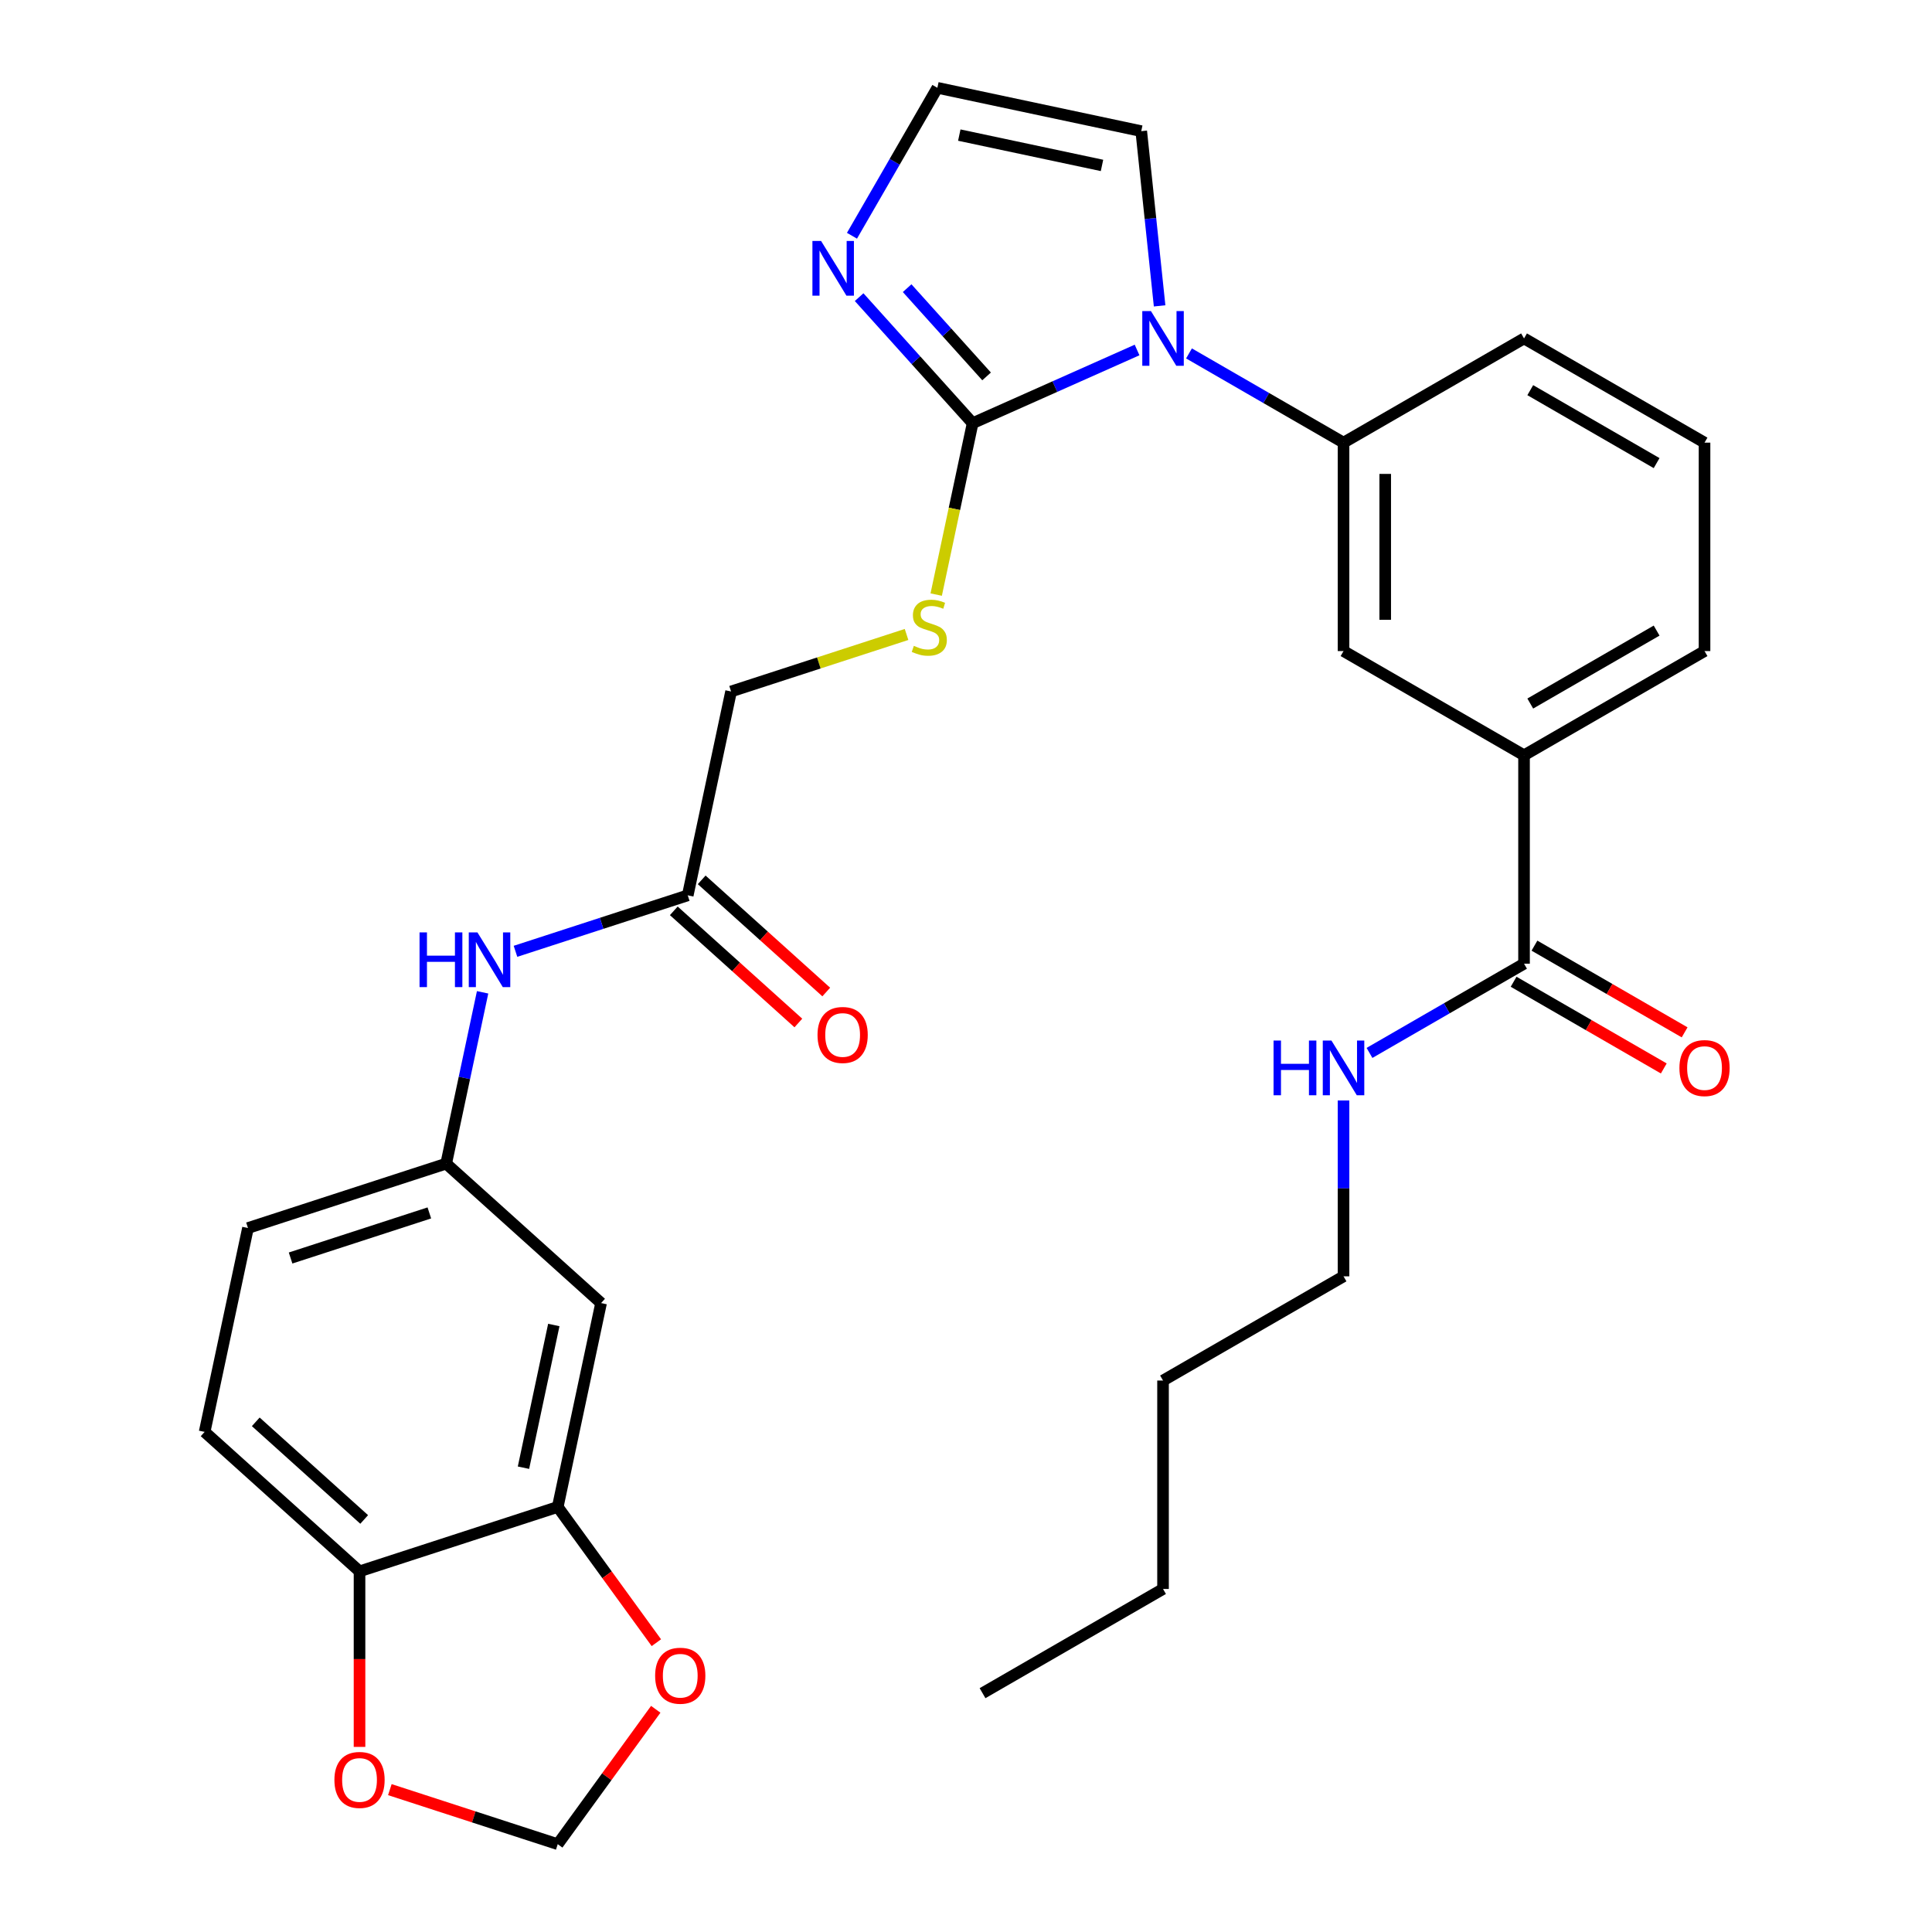 <?xml version='1.0' encoding='iso-8859-1'?>
<svg version='1.1' baseProfile='full'
              xmlns='http://www.w3.org/2000/svg'
                      xmlns:rdkit='http://www.rdkit.org/xml'
                      xmlns:xlink='http://www.w3.org/1999/xlink'
                  xml:space='preserve'
width='1000px' height='1000px' viewBox='0 0 1000 1000'>
<!-- END OF HEADER -->
<rect style='opacity:1.0;fill:#FFFFFF;stroke:none' width='1000' height='1000' x='0' y='0'> </rect>
<path class='bond-0' d='M 588.548,181.154 L 545.991,200.102' style='fill:none;fill-rule:evenodd;stroke:#0000FF;stroke-width:6px;stroke-linecap:butt;stroke-linejoin:miter;stroke-opacity:1' />
<path class='bond-0' d='M 545.991,200.102 L 503.433,219.05' style='fill:none;fill-rule:evenodd;stroke:#000000;stroke-width:6px;stroke-linecap:butt;stroke-linejoin:miter;stroke-opacity:1' />
<path class='bond-2' d='M 615.422,182.93 L 655.417,206.02' style='fill:none;fill-rule:evenodd;stroke:#0000FF;stroke-width:6px;stroke-linecap:butt;stroke-linejoin:miter;stroke-opacity:1' />
<path class='bond-2' d='M 655.417,206.02 L 695.411,229.111' style='fill:none;fill-rule:evenodd;stroke:#000000;stroke-width:6px;stroke-linecap:butt;stroke-linejoin:miter;stroke-opacity:1' />
<path class='bond-10' d='M 600.213,158.315 L 595.461,113.099' style='fill:none;fill-rule:evenodd;stroke:#0000FF;stroke-width:6px;stroke-linecap:butt;stroke-linejoin:miter;stroke-opacity:1' />
<path class='bond-10' d='M 595.461,113.099 L 590.709,67.884' style='fill:none;fill-rule:evenodd;stroke:#000000;stroke-width:6px;stroke-linecap:butt;stroke-linejoin:miter;stroke-opacity:1' />
<path class='bond-1' d='M 503.433,219.05 L 474.059,186.427' style='fill:none;fill-rule:evenodd;stroke:#000000;stroke-width:6px;stroke-linecap:butt;stroke-linejoin:miter;stroke-opacity:1' />
<path class='bond-1' d='M 474.059,186.427 L 444.685,153.804' style='fill:none;fill-rule:evenodd;stroke:#0000FF;stroke-width:6px;stroke-linecap:butt;stroke-linejoin:miter;stroke-opacity:1' />
<path class='bond-1' d='M 510.655,194.826 L 490.093,171.99' style='fill:none;fill-rule:evenodd;stroke:#000000;stroke-width:6px;stroke-linecap:butt;stroke-linejoin:miter;stroke-opacity:1' />
<path class='bond-1' d='M 490.093,171.99 L 469.531,149.154' style='fill:none;fill-rule:evenodd;stroke:#0000FF;stroke-width:6px;stroke-linecap:butt;stroke-linejoin:miter;stroke-opacity:1' />
<path class='bond-5' d='M 503.433,219.05 L 494.006,263.402' style='fill:none;fill-rule:evenodd;stroke:#000000;stroke-width:6px;stroke-linecap:butt;stroke-linejoin:miter;stroke-opacity:1' />
<path class='bond-5' d='M 494.006,263.402 L 484.578,307.755' style='fill:none;fill-rule:evenodd;stroke:#CCCC00;stroke-width:6px;stroke-linecap:butt;stroke-linejoin:miter;stroke-opacity:1' />
<path class='bond-31' d='M 440.98,122.023 L 463.084,83.739' style='fill:none;fill-rule:evenodd;stroke:#0000FF;stroke-width:6px;stroke-linecap:butt;stroke-linejoin:miter;stroke-opacity:1' />
<path class='bond-31' d='M 463.084,83.739 L 485.187,45.455' style='fill:none;fill-rule:evenodd;stroke:#000000;stroke-width:6px;stroke-linecap:butt;stroke-linejoin:miter;stroke-opacity:1' />
<path class='bond-6' d='M 695.411,229.111 L 695.411,336.99' style='fill:none;fill-rule:evenodd;stroke:#000000;stroke-width:6px;stroke-linecap:butt;stroke-linejoin:miter;stroke-opacity:1' />
<path class='bond-6' d='M 716.987,245.293 L 716.987,320.808' style='fill:none;fill-rule:evenodd;stroke:#000000;stroke-width:6px;stroke-linecap:butt;stroke-linejoin:miter;stroke-opacity:1' />
<path class='bond-24' d='M 695.411,229.111 L 788.837,175.172' style='fill:none;fill-rule:evenodd;stroke:#000000;stroke-width:6px;stroke-linecap:butt;stroke-linejoin:miter;stroke-opacity:1' />
<path class='bond-3' d='M 788.837,498.808 L 788.837,390.929' style='fill:none;fill-rule:evenodd;stroke:#000000;stroke-width:6px;stroke-linecap:butt;stroke-linejoin:miter;stroke-opacity:1' />
<path class='bond-18' d='M 783.443,508.151 L 822.307,530.589' style='fill:none;fill-rule:evenodd;stroke:#000000;stroke-width:6px;stroke-linecap:butt;stroke-linejoin:miter;stroke-opacity:1' />
<path class='bond-18' d='M 822.307,530.589 L 861.172,553.028' style='fill:none;fill-rule:evenodd;stroke:#FF0000;stroke-width:6px;stroke-linecap:butt;stroke-linejoin:miter;stroke-opacity:1' />
<path class='bond-18' d='M 794.231,489.466 L 833.095,511.904' style='fill:none;fill-rule:evenodd;stroke:#000000;stroke-width:6px;stroke-linecap:butt;stroke-linejoin:miter;stroke-opacity:1' />
<path class='bond-18' d='M 833.095,511.904 L 871.96,534.343' style='fill:none;fill-rule:evenodd;stroke:#FF0000;stroke-width:6px;stroke-linecap:butt;stroke-linejoin:miter;stroke-opacity:1' />
<path class='bond-22' d='M 788.837,498.808 L 748.842,521.899' style='fill:none;fill-rule:evenodd;stroke:#000000;stroke-width:6px;stroke-linecap:butt;stroke-linejoin:miter;stroke-opacity:1' />
<path class='bond-22' d='M 748.842,521.899 L 708.848,544.99' style='fill:none;fill-rule:evenodd;stroke:#0000FF;stroke-width:6px;stroke-linecap:butt;stroke-linejoin:miter;stroke-opacity:1' />
<path class='bond-4' d='M 288.688,779.994 L 311.117,674.472' style='fill:none;fill-rule:evenodd;stroke:#000000;stroke-width:6px;stroke-linecap:butt;stroke-linejoin:miter;stroke-opacity:1' />
<path class='bond-4' d='M 270.948,759.68 L 286.648,685.815' style='fill:none;fill-rule:evenodd;stroke:#000000;stroke-width:6px;stroke-linecap:butt;stroke-linejoin:miter;stroke-opacity:1' />
<path class='bond-14' d='M 288.688,779.994 L 314.211,815.123' style='fill:none;fill-rule:evenodd;stroke:#000000;stroke-width:6px;stroke-linecap:butt;stroke-linejoin:miter;stroke-opacity:1' />
<path class='bond-14' d='M 314.211,815.123 L 339.734,850.253' style='fill:none;fill-rule:evenodd;stroke:#FF0000;stroke-width:6px;stroke-linecap:butt;stroke-linejoin:miter;stroke-opacity:1' />
<path class='bond-33' d='M 288.688,779.994 L 186.089,813.33' style='fill:none;fill-rule:evenodd;stroke:#000000;stroke-width:6px;stroke-linecap:butt;stroke-linejoin:miter;stroke-opacity:1' />
<path class='bond-20' d='M 469.227,328.398 L 423.816,343.153' style='fill:none;fill-rule:evenodd;stroke:#CCCC00;stroke-width:6px;stroke-linecap:butt;stroke-linejoin:miter;stroke-opacity:1' />
<path class='bond-20' d='M 423.816,343.153 L 378.405,357.908' style='fill:none;fill-rule:evenodd;stroke:#000000;stroke-width:6px;stroke-linecap:butt;stroke-linejoin:miter;stroke-opacity:1' />
<path class='bond-7' d='M 695.411,336.99 L 788.837,390.929' style='fill:none;fill-rule:evenodd;stroke:#000000;stroke-width:6px;stroke-linecap:butt;stroke-linejoin:miter;stroke-opacity:1' />
<path class='bond-32' d='M 788.837,390.929 L 882.263,336.99' style='fill:none;fill-rule:evenodd;stroke:#000000;stroke-width:6px;stroke-linecap:butt;stroke-linejoin:miter;stroke-opacity:1' />
<path class='bond-32' d='M 792.063,364.153 L 857.461,326.396' style='fill:none;fill-rule:evenodd;stroke:#000000;stroke-width:6px;stroke-linecap:butt;stroke-linejoin:miter;stroke-opacity:1' />
<path class='bond-8' d='M 311.117,674.472 L 230.947,602.287' style='fill:none;fill-rule:evenodd;stroke:#000000;stroke-width:6px;stroke-linecap:butt;stroke-linejoin:miter;stroke-opacity:1' />
<path class='bond-9' d='M 485.187,45.455 L 590.709,67.884' style='fill:none;fill-rule:evenodd;stroke:#000000;stroke-width:6px;stroke-linecap:butt;stroke-linejoin:miter;stroke-opacity:1' />
<path class='bond-9' d='M 496.53,69.923 L 570.395,85.624' style='fill:none;fill-rule:evenodd;stroke:#000000;stroke-width:6px;stroke-linecap:butt;stroke-linejoin:miter;stroke-opacity:1' />
<path class='bond-11' d='M 355.975,463.429 L 378.405,357.908' style='fill:none;fill-rule:evenodd;stroke:#000000;stroke-width:6px;stroke-linecap:butt;stroke-linejoin:miter;stroke-opacity:1' />
<path class='bond-13' d='M 355.975,463.429 L 311.394,477.915' style='fill:none;fill-rule:evenodd;stroke:#000000;stroke-width:6px;stroke-linecap:butt;stroke-linejoin:miter;stroke-opacity:1' />
<path class='bond-13' d='M 311.394,477.915 L 266.814,492.4' style='fill:none;fill-rule:evenodd;stroke:#0000FF;stroke-width:6px;stroke-linecap:butt;stroke-linejoin:miter;stroke-opacity:1' />
<path class='bond-19' d='M 348.757,471.446 L 380.993,500.472' style='fill:none;fill-rule:evenodd;stroke:#000000;stroke-width:6px;stroke-linecap:butt;stroke-linejoin:miter;stroke-opacity:1' />
<path class='bond-19' d='M 380.993,500.472 L 413.23,529.498' style='fill:none;fill-rule:evenodd;stroke:#FF0000;stroke-width:6px;stroke-linecap:butt;stroke-linejoin:miter;stroke-opacity:1' />
<path class='bond-19' d='M 363.194,455.412 L 395.43,484.438' style='fill:none;fill-rule:evenodd;stroke:#000000;stroke-width:6px;stroke-linecap:butt;stroke-linejoin:miter;stroke-opacity:1' />
<path class='bond-19' d='M 395.43,484.438 L 427.667,513.464' style='fill:none;fill-rule:evenodd;stroke:#FF0000;stroke-width:6px;stroke-linecap:butt;stroke-linejoin:miter;stroke-opacity:1' />
<path class='bond-12' d='M 186.089,813.33 L 105.919,741.145' style='fill:none;fill-rule:evenodd;stroke:#000000;stroke-width:6px;stroke-linecap:butt;stroke-linejoin:miter;stroke-opacity:1' />
<path class='bond-12' d='M 188.5,786.468 L 132.382,735.939' style='fill:none;fill-rule:evenodd;stroke:#000000;stroke-width:6px;stroke-linecap:butt;stroke-linejoin:miter;stroke-opacity:1' />
<path class='bond-15' d='M 186.089,813.33 L 186.089,858.761' style='fill:none;fill-rule:evenodd;stroke:#000000;stroke-width:6px;stroke-linecap:butt;stroke-linejoin:miter;stroke-opacity:1' />
<path class='bond-15' d='M 186.089,858.761 L 186.089,904.192' style='fill:none;fill-rule:evenodd;stroke:#FF0000;stroke-width:6px;stroke-linecap:butt;stroke-linejoin:miter;stroke-opacity:1' />
<path class='bond-16' d='M 249.793,513.623 L 240.37,557.955' style='fill:none;fill-rule:evenodd;stroke:#0000FF;stroke-width:6px;stroke-linecap:butt;stroke-linejoin:miter;stroke-opacity:1' />
<path class='bond-16' d='M 240.37,557.955 L 230.947,602.287' style='fill:none;fill-rule:evenodd;stroke:#000000;stroke-width:6px;stroke-linecap:butt;stroke-linejoin:miter;stroke-opacity:1' />
<path class='bond-17' d='M 339.414,884.727 L 314.051,919.636' style='fill:none;fill-rule:evenodd;stroke:#FF0000;stroke-width:6px;stroke-linecap:butt;stroke-linejoin:miter;stroke-opacity:1' />
<path class='bond-17' d='M 314.051,919.636 L 288.688,954.545' style='fill:none;fill-rule:evenodd;stroke:#000000;stroke-width:6px;stroke-linecap:butt;stroke-linejoin:miter;stroke-opacity:1' />
<path class='bond-34' d='M 201.786,926.309 L 245.237,940.427' style='fill:none;fill-rule:evenodd;stroke:#FF0000;stroke-width:6px;stroke-linecap:butt;stroke-linejoin:miter;stroke-opacity:1' />
<path class='bond-34' d='M 245.237,940.427 L 288.688,954.545' style='fill:none;fill-rule:evenodd;stroke:#000000;stroke-width:6px;stroke-linecap:butt;stroke-linejoin:miter;stroke-opacity:1' />
<path class='bond-23' d='M 230.947,602.287 L 128.348,635.624' style='fill:none;fill-rule:evenodd;stroke:#000000;stroke-width:6px;stroke-linecap:butt;stroke-linejoin:miter;stroke-opacity:1' />
<path class='bond-23' d='M 222.225,627.807 L 150.405,651.143' style='fill:none;fill-rule:evenodd;stroke:#000000;stroke-width:6px;stroke-linecap:butt;stroke-linejoin:miter;stroke-opacity:1' />
<path class='bond-21' d='M 105.919,741.145 L 128.348,635.624' style='fill:none;fill-rule:evenodd;stroke:#000000;stroke-width:6px;stroke-linecap:butt;stroke-linejoin:miter;stroke-opacity:1' />
<path class='bond-27' d='M 695.411,569.605 L 695.411,615.116' style='fill:none;fill-rule:evenodd;stroke:#0000FF;stroke-width:6px;stroke-linecap:butt;stroke-linejoin:miter;stroke-opacity:1' />
<path class='bond-27' d='M 695.411,615.116 L 695.411,660.627' style='fill:none;fill-rule:evenodd;stroke:#000000;stroke-width:6px;stroke-linecap:butt;stroke-linejoin:miter;stroke-opacity:1' />
<path class='bond-26' d='M 788.837,175.172 L 882.263,229.111' style='fill:none;fill-rule:evenodd;stroke:#000000;stroke-width:6px;stroke-linecap:butt;stroke-linejoin:miter;stroke-opacity:1' />
<path class='bond-26' d='M 792.063,201.948 L 857.461,239.705' style='fill:none;fill-rule:evenodd;stroke:#000000;stroke-width:6px;stroke-linecap:butt;stroke-linejoin:miter;stroke-opacity:1' />
<path class='bond-25' d='M 882.263,336.99 L 882.263,229.111' style='fill:none;fill-rule:evenodd;stroke:#000000;stroke-width:6px;stroke-linecap:butt;stroke-linejoin:miter;stroke-opacity:1' />
<path class='bond-28' d='M 695.411,660.627 L 601.985,714.566' style='fill:none;fill-rule:evenodd;stroke:#000000;stroke-width:6px;stroke-linecap:butt;stroke-linejoin:miter;stroke-opacity:1' />
<path class='bond-29' d='M 601.985,714.566 L 601.985,822.445' style='fill:none;fill-rule:evenodd;stroke:#000000;stroke-width:6px;stroke-linecap:butt;stroke-linejoin:miter;stroke-opacity:1' />
<path class='bond-30' d='M 601.985,822.445 L 508.559,876.384' style='fill:none;fill-rule:evenodd;stroke:#000000;stroke-width:6px;stroke-linecap:butt;stroke-linejoin:miter;stroke-opacity:1' />
<path  class='atom-0' d='M 595.725 161.012
L 605.005 176.012
Q 605.925 177.492, 607.405 180.172
Q 608.885 182.852, 608.965 183.012
L 608.965 161.012
L 612.725 161.012
L 612.725 189.332
L 608.845 189.332
L 598.885 172.932
Q 597.725 171.012, 596.485 168.812
Q 595.285 166.612, 594.925 165.932
L 594.925 189.332
L 591.245 189.332
L 591.245 161.012
L 595.725 161.012
' fill='#0000FF'/>
<path  class='atom-2' d='M 424.988 124.72
L 434.268 139.72
Q 435.188 141.2, 436.668 143.88
Q 438.148 146.56, 438.228 146.72
L 438.228 124.72
L 441.988 124.72
L 441.988 153.04
L 438.108 153.04
L 428.148 136.64
Q 426.988 134.72, 425.748 132.52
Q 424.548 130.32, 424.188 129.64
L 424.188 153.04
L 420.508 153.04
L 420.508 124.72
L 424.988 124.72
' fill='#0000FF'/>
<path  class='atom-6' d='M 473.004 334.291
Q 473.324 334.411, 474.644 334.971
Q 475.964 335.531, 477.404 335.891
Q 478.884 336.211, 480.324 336.211
Q 483.004 336.211, 484.564 334.931
Q 486.124 333.611, 486.124 331.331
Q 486.124 329.771, 485.324 328.811
Q 484.564 327.851, 483.364 327.331
Q 482.164 326.811, 480.164 326.211
Q 477.644 325.451, 476.124 324.731
Q 474.644 324.011, 473.564 322.491
Q 472.524 320.971, 472.524 318.411
Q 472.524 314.851, 474.924 312.651
Q 477.364 310.451, 482.164 310.451
Q 485.444 310.451, 489.164 312.011
L 488.244 315.091
Q 484.844 313.691, 482.284 313.691
Q 479.524 313.691, 478.004 314.851
Q 476.484 315.971, 476.524 317.931
Q 476.524 319.451, 477.284 320.371
Q 478.084 321.291, 479.204 321.811
Q 480.364 322.331, 482.284 322.931
Q 484.844 323.731, 486.364 324.531
Q 487.884 325.331, 488.964 326.971
Q 490.084 328.571, 490.084 331.331
Q 490.084 335.251, 487.444 337.371
Q 484.844 339.451, 480.484 339.451
Q 477.964 339.451, 476.044 338.891
Q 474.164 338.371, 471.924 337.451
L 473.004 334.291
' fill='#CCCC00'/>
<path  class='atom-14' d='M 217.157 482.606
L 220.997 482.606
L 220.997 494.646
L 235.477 494.646
L 235.477 482.606
L 239.317 482.606
L 239.317 510.926
L 235.477 510.926
L 235.477 497.846
L 220.997 497.846
L 220.997 510.926
L 217.157 510.926
L 217.157 482.606
' fill='#0000FF'/>
<path  class='atom-14' d='M 247.117 482.606
L 256.397 497.606
Q 257.317 499.086, 258.797 501.766
Q 260.277 504.446, 260.357 504.606
L 260.357 482.606
L 264.117 482.606
L 264.117 510.926
L 260.237 510.926
L 250.277 494.526
Q 249.117 492.606, 247.877 490.406
Q 246.677 488.206, 246.317 487.526
L 246.317 510.926
L 242.637 510.926
L 242.637 482.606
L 247.117 482.606
' fill='#0000FF'/>
<path  class='atom-15' d='M 339.097 867.35
Q 339.097 860.55, 342.457 856.75
Q 345.817 852.95, 352.097 852.95
Q 358.377 852.95, 361.737 856.75
Q 365.097 860.55, 365.097 867.35
Q 365.097 874.23, 361.697 878.15
Q 358.297 882.03, 352.097 882.03
Q 345.857 882.03, 342.457 878.15
Q 339.097 874.27, 339.097 867.35
M 352.097 878.83
Q 356.417 878.83, 358.737 875.95
Q 361.097 873.03, 361.097 867.35
Q 361.097 861.79, 358.737 858.99
Q 356.417 856.15, 352.097 856.15
Q 347.777 856.15, 345.417 858.95
Q 343.097 861.75, 343.097 867.35
Q 343.097 873.07, 345.417 875.95
Q 347.777 878.83, 352.097 878.83
' fill='#FF0000'/>
<path  class='atom-16' d='M 173.089 921.289
Q 173.089 914.489, 176.449 910.689
Q 179.809 906.889, 186.089 906.889
Q 192.369 906.889, 195.729 910.689
Q 199.089 914.489, 199.089 921.289
Q 199.089 928.169, 195.689 932.089
Q 192.289 935.969, 186.089 935.969
Q 179.849 935.969, 176.449 932.089
Q 173.089 928.209, 173.089 921.289
M 186.089 932.769
Q 190.409 932.769, 192.729 929.889
Q 195.089 926.969, 195.089 921.289
Q 195.089 915.729, 192.729 912.929
Q 190.409 910.089, 186.089 910.089
Q 181.769 910.089, 179.409 912.889
Q 177.089 915.689, 177.089 921.289
Q 177.089 927.009, 179.409 929.889
Q 181.769 932.769, 186.089 932.769
' fill='#FF0000'/>
<path  class='atom-19' d='M 869.263 552.828
Q 869.263 546.028, 872.623 542.228
Q 875.983 538.428, 882.263 538.428
Q 888.543 538.428, 891.903 542.228
Q 895.263 546.028, 895.263 552.828
Q 895.263 559.708, 891.863 563.628
Q 888.463 567.508, 882.263 567.508
Q 876.023 567.508, 872.623 563.628
Q 869.263 559.748, 869.263 552.828
M 882.263 564.308
Q 886.583 564.308, 888.903 561.428
Q 891.263 558.508, 891.263 552.828
Q 891.263 547.268, 888.903 544.468
Q 886.583 541.628, 882.263 541.628
Q 877.943 541.628, 875.583 544.428
Q 873.263 547.228, 873.263 552.828
Q 873.263 558.548, 875.583 561.428
Q 877.943 564.308, 882.263 564.308
' fill='#FF0000'/>
<path  class='atom-20' d='M 423.145 535.694
Q 423.145 528.894, 426.505 525.094
Q 429.865 521.294, 436.145 521.294
Q 442.425 521.294, 445.785 525.094
Q 449.145 528.894, 449.145 535.694
Q 449.145 542.574, 445.745 546.494
Q 442.345 550.374, 436.145 550.374
Q 429.905 550.374, 426.505 546.494
Q 423.145 542.614, 423.145 535.694
M 436.145 547.174
Q 440.465 547.174, 442.785 544.294
Q 445.145 541.374, 445.145 535.694
Q 445.145 530.134, 442.785 527.334
Q 440.465 524.494, 436.145 524.494
Q 431.825 524.494, 429.465 527.294
Q 427.145 530.094, 427.145 535.694
Q 427.145 541.414, 429.465 544.294
Q 431.825 547.174, 436.145 547.174
' fill='#FF0000'/>
<path  class='atom-23' d='M 659.191 538.588
L 663.031 538.588
L 663.031 550.628
L 677.511 550.628
L 677.511 538.588
L 681.351 538.588
L 681.351 566.908
L 677.511 566.908
L 677.511 553.828
L 663.031 553.828
L 663.031 566.908
L 659.191 566.908
L 659.191 538.588
' fill='#0000FF'/>
<path  class='atom-23' d='M 689.151 538.588
L 698.431 553.588
Q 699.351 555.068, 700.831 557.748
Q 702.311 560.428, 702.391 560.588
L 702.391 538.588
L 706.151 538.588
L 706.151 566.908
L 702.271 566.908
L 692.311 550.508
Q 691.151 548.588, 689.911 546.388
Q 688.711 544.188, 688.351 543.508
L 688.351 566.908
L 684.671 566.908
L 684.671 538.588
L 689.151 538.588
' fill='#0000FF'/>
</svg>
